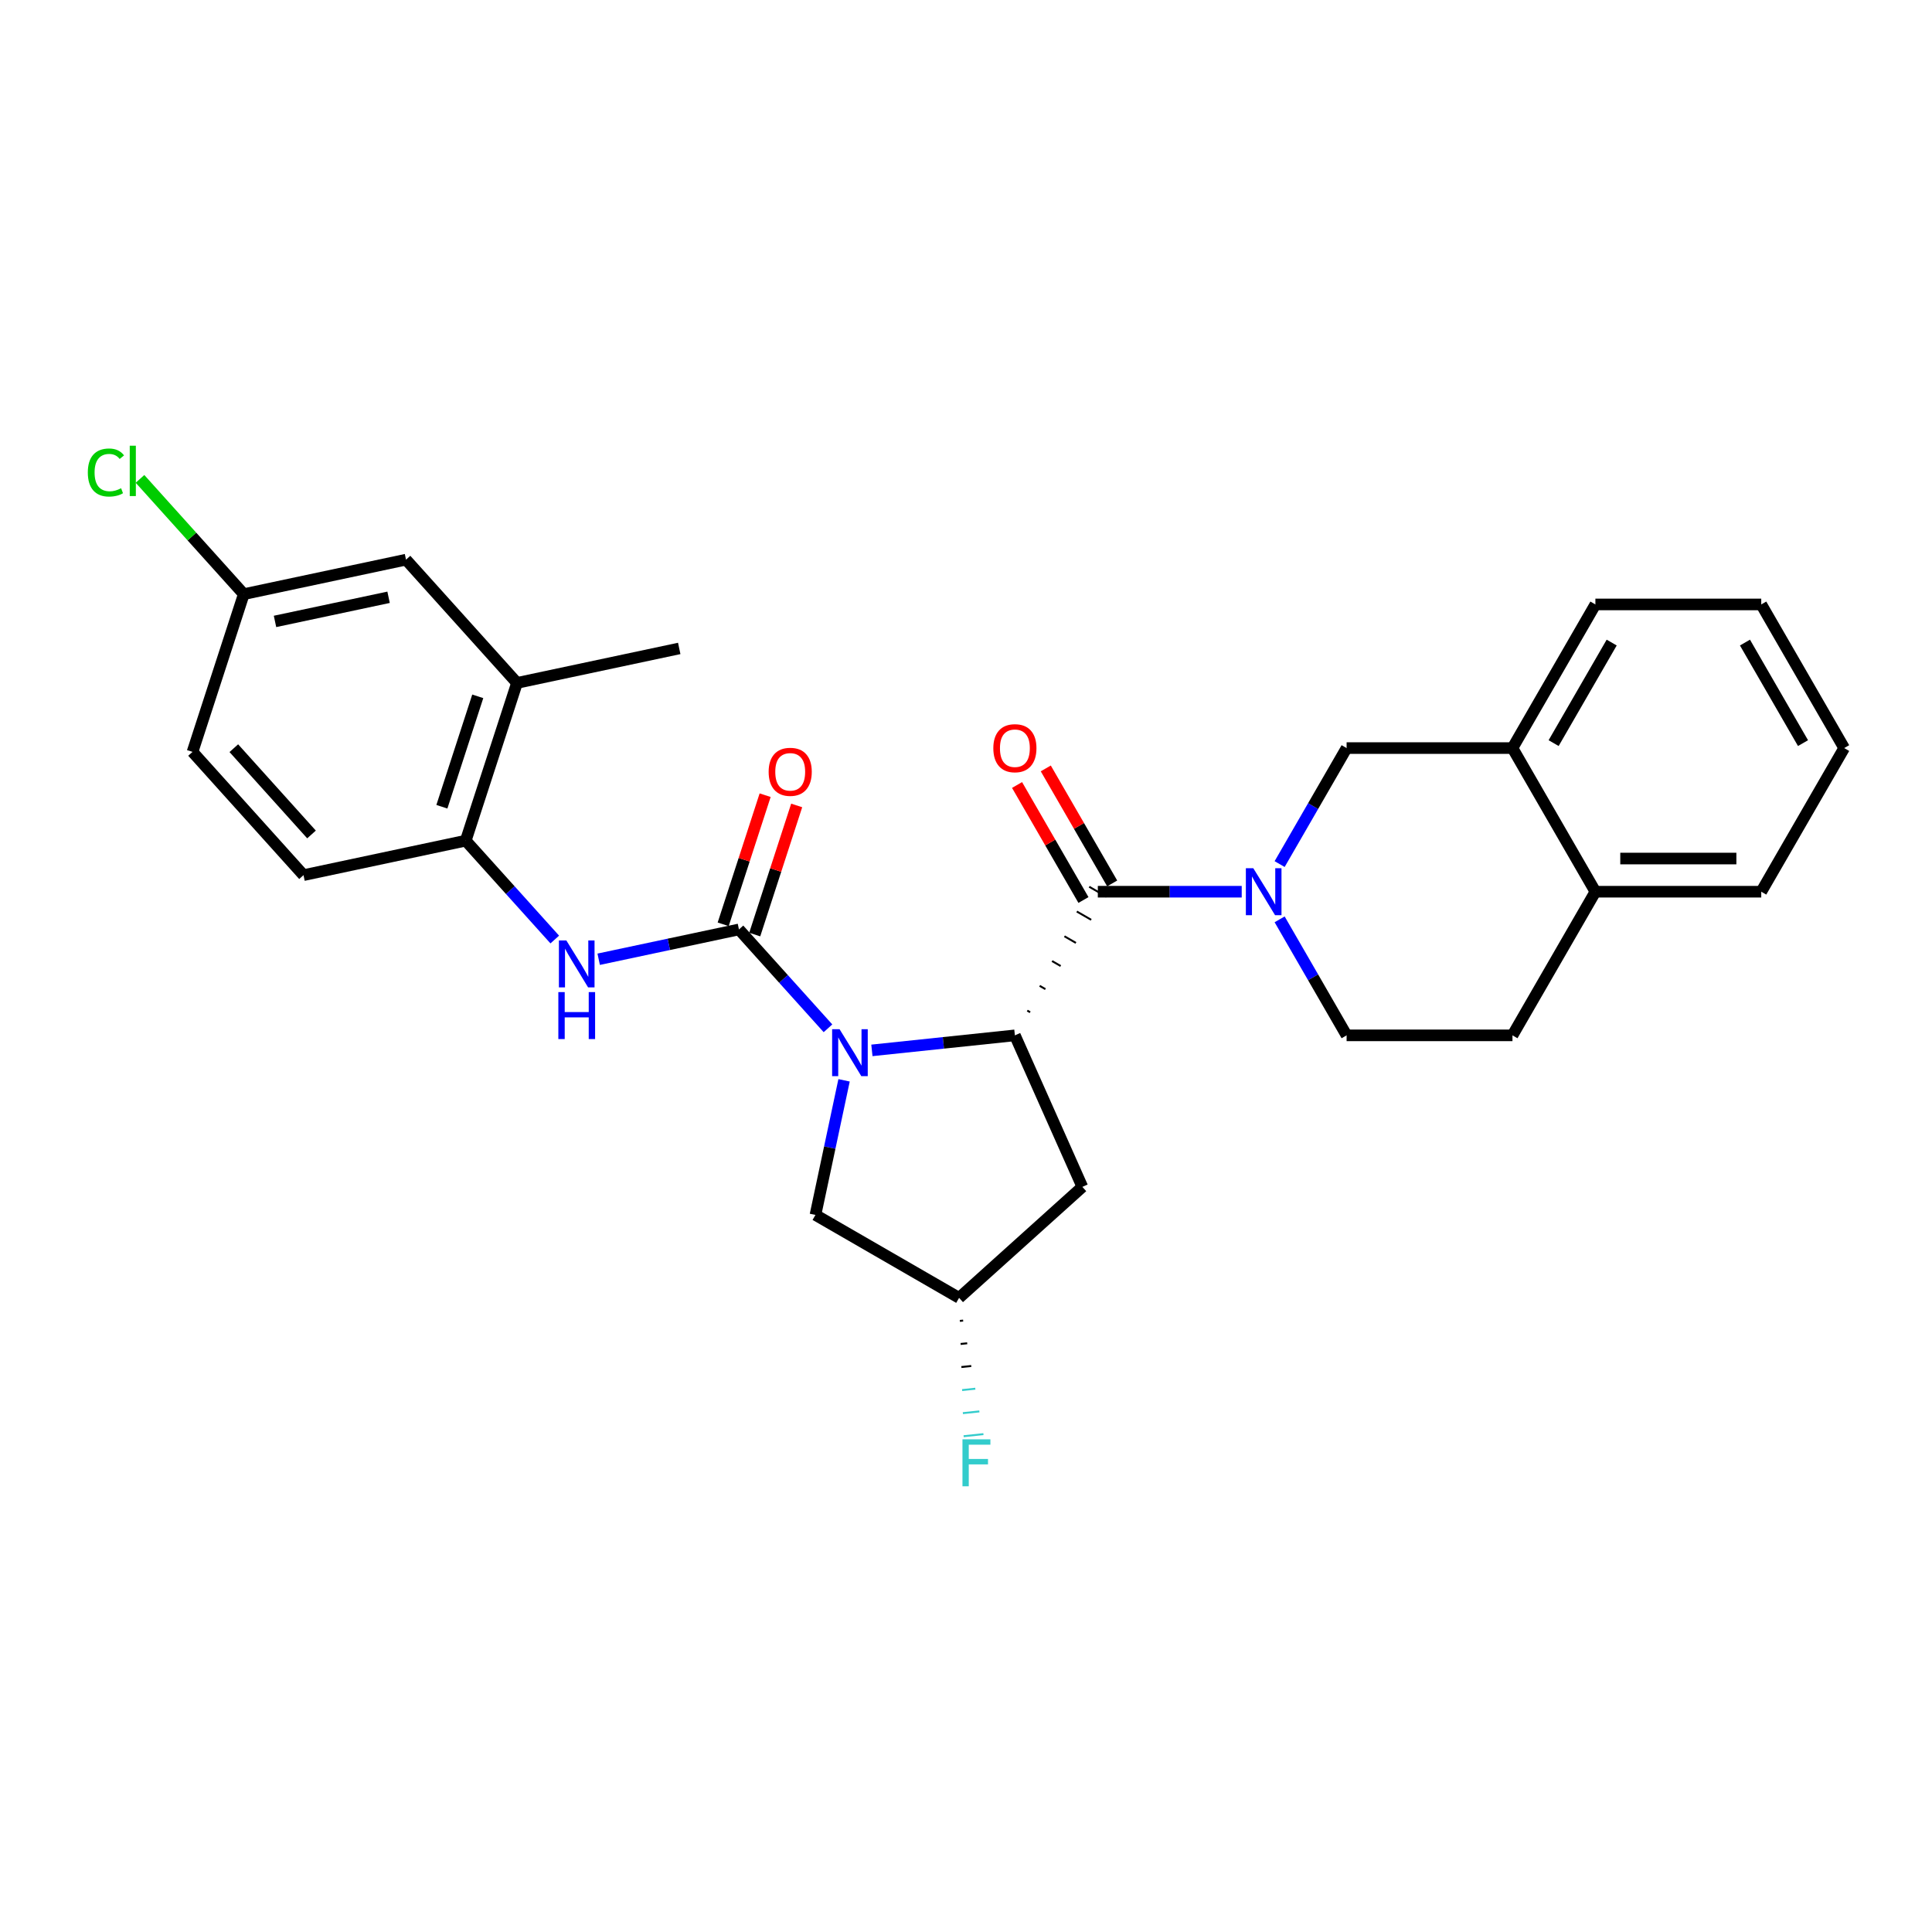 <?xml version='1.0' encoding='iso-8859-1'?>
<svg version='1.1' baseProfile='full'
              xmlns='http://www.w3.org/2000/svg'
                      xmlns:rdkit='http://www.rdkit.org/xml'
                      xmlns:xlink='http://www.w3.org/1999/xlink'
                  xml:space='preserve'
width='1000px' height='1000px' viewBox='0 0 1000 1000'>
<!-- END OF HEADER -->
<rect style='opacity:1.0;fill:#FFFFFF;stroke:none' width='1000' height='1000' x='0' y='0'> </rect>
<path class='bond-0' d='M 428.561,532.247 L 405.522,506.66' style='fill:none;fill-rule:evenodd;stroke:#0000FF;stroke-width:6px;stroke-linecap:butt;stroke-linejoin:miter;stroke-opacity:1' />
<path class='bond-0' d='M 405.522,506.66 L 382.483,481.073' style='fill:none;fill-rule:evenodd;stroke:#000000;stroke-width:6px;stroke-linecap:butt;stroke-linejoin:miter;stroke-opacity:1' />
<path class='bond-1' d='M 451.293,543.676 L 488.299,539.786' style='fill:none;fill-rule:evenodd;stroke:#0000FF;stroke-width:6px;stroke-linecap:butt;stroke-linejoin:miter;stroke-opacity:1' />
<path class='bond-1' d='M 488.299,539.786 L 525.305,535.897' style='fill:none;fill-rule:evenodd;stroke:#000000;stroke-width:6px;stroke-linecap:butt;stroke-linejoin:miter;stroke-opacity:1' />
<path class='bond-8' d='M 436.887,559.173 L 429.482,594.008' style='fill:none;fill-rule:evenodd;stroke:#0000FF;stroke-width:6px;stroke-linecap:butt;stroke-linejoin:miter;stroke-opacity:1' />
<path class='bond-8' d='M 429.482,594.008 L 422.078,628.843' style='fill:none;fill-rule:evenodd;stroke:#000000;stroke-width:6px;stroke-linecap:butt;stroke-linejoin:miter;stroke-opacity:1' />
<path class='bond-4' d='M 382.483,481.073 L 346.18,488.789' style='fill:none;fill-rule:evenodd;stroke:#000000;stroke-width:6px;stroke-linecap:butt;stroke-linejoin:miter;stroke-opacity:1' />
<path class='bond-4' d='M 346.18,488.789 L 309.877,496.506' style='fill:none;fill-rule:evenodd;stroke:#0000FF;stroke-width:6px;stroke-linecap:butt;stroke-linejoin:miter;stroke-opacity:1' />
<path class='bond-11' d='M 390.648,483.726 L 401.505,450.311' style='fill:none;fill-rule:evenodd;stroke:#000000;stroke-width:6px;stroke-linecap:butt;stroke-linejoin:miter;stroke-opacity:1' />
<path class='bond-11' d='M 401.505,450.311 L 412.362,416.897' style='fill:none;fill-rule:evenodd;stroke:#FF0000;stroke-width:6px;stroke-linecap:butt;stroke-linejoin:miter;stroke-opacity:1' />
<path class='bond-11' d='M 374.319,478.42 L 385.176,445.005' style='fill:none;fill-rule:evenodd;stroke:#000000;stroke-width:6px;stroke-linecap:butt;stroke-linejoin:miter;stroke-opacity:1' />
<path class='bond-11' d='M 385.176,445.005 L 396.033,411.591' style='fill:none;fill-rule:evenodd;stroke:#FF0000;stroke-width:6px;stroke-linecap:butt;stroke-linejoin:miter;stroke-opacity:1' />
<path class='bond-2' d='M 533.202,523.935 L 531.715,523.076' style='fill:none;fill-rule:evenodd;stroke:#000000;stroke-width:1.0px;stroke-linecap:butt;stroke-linejoin:miter;stroke-opacity:1' />
<path class='bond-2' d='M 541.1,511.973 L 538.126,510.256' style='fill:none;fill-rule:evenodd;stroke:#000000;stroke-width:1.0px;stroke-linecap:butt;stroke-linejoin:miter;stroke-opacity:1' />
<path class='bond-2' d='M 548.997,500.011 L 544.536,497.436' style='fill:none;fill-rule:evenodd;stroke:#000000;stroke-width:1.0px;stroke-linecap:butt;stroke-linejoin:miter;stroke-opacity:1' />
<path class='bond-2' d='M 556.895,488.049 L 550.947,484.615' style='fill:none;fill-rule:evenodd;stroke:#000000;stroke-width:1.0px;stroke-linecap:butt;stroke-linejoin:miter;stroke-opacity:1' />
<path class='bond-2' d='M 564.792,476.087 L 557.357,471.795' style='fill:none;fill-rule:evenodd;stroke:#000000;stroke-width:1.0px;stroke-linecap:butt;stroke-linejoin:miter;stroke-opacity:1' />
<path class='bond-2' d='M 572.69,464.126 L 563.768,458.975' style='fill:none;fill-rule:evenodd;stroke:#000000;stroke-width:1.0px;stroke-linecap:butt;stroke-linejoin:miter;stroke-opacity:1' />
<path class='bond-7' d='M 525.305,535.897 L 560.222,614.323' style='fill:none;fill-rule:evenodd;stroke:#000000;stroke-width:6px;stroke-linecap:butt;stroke-linejoin:miter;stroke-opacity:1' />
<path class='bond-3' d='M 568.229,461.55 L 605.47,461.55' style='fill:none;fill-rule:evenodd;stroke:#000000;stroke-width:6px;stroke-linecap:butt;stroke-linejoin:miter;stroke-opacity:1' />
<path class='bond-3' d='M 605.47,461.55 L 642.711,461.55' style='fill:none;fill-rule:evenodd;stroke:#0000FF;stroke-width:6px;stroke-linecap:butt;stroke-linejoin:miter;stroke-opacity:1' />
<path class='bond-13' d='M 575.663,457.258 L 558.479,427.493' style='fill:none;fill-rule:evenodd;stroke:#000000;stroke-width:6px;stroke-linecap:butt;stroke-linejoin:miter;stroke-opacity:1' />
<path class='bond-13' d='M 558.479,427.493 L 541.294,397.728' style='fill:none;fill-rule:evenodd;stroke:#FF0000;stroke-width:6px;stroke-linecap:butt;stroke-linejoin:miter;stroke-opacity:1' />
<path class='bond-13' d='M 560.794,465.843 L 543.609,436.078' style='fill:none;fill-rule:evenodd;stroke:#000000;stroke-width:6px;stroke-linecap:butt;stroke-linejoin:miter;stroke-opacity:1' />
<path class='bond-13' d='M 543.609,436.078 L 526.425,406.313' style='fill:none;fill-rule:evenodd;stroke:#FF0000;stroke-width:6px;stroke-linecap:butt;stroke-linejoin:miter;stroke-opacity:1' />
<path class='bond-5' d='M 662.334,447.248 L 679.668,417.226' style='fill:none;fill-rule:evenodd;stroke:#0000FF;stroke-width:6px;stroke-linecap:butt;stroke-linejoin:miter;stroke-opacity:1' />
<path class='bond-5' d='M 679.668,417.226 L 697.001,387.203' style='fill:none;fill-rule:evenodd;stroke:#000000;stroke-width:6px;stroke-linecap:butt;stroke-linejoin:miter;stroke-opacity:1' />
<path class='bond-12' d='M 662.334,475.852 L 679.668,505.875' style='fill:none;fill-rule:evenodd;stroke:#0000FF;stroke-width:6px;stroke-linecap:butt;stroke-linejoin:miter;stroke-opacity:1' />
<path class='bond-12' d='M 679.668,505.875 L 697.001,535.897' style='fill:none;fill-rule:evenodd;stroke:#000000;stroke-width:6px;stroke-linecap:butt;stroke-linejoin:miter;stroke-opacity:1' />
<path class='bond-6' d='M 287.145,486.298 L 264.106,460.711' style='fill:none;fill-rule:evenodd;stroke:#0000FF;stroke-width:6px;stroke-linecap:butt;stroke-linejoin:miter;stroke-opacity:1' />
<path class='bond-6' d='M 264.106,460.711 L 241.067,435.124' style='fill:none;fill-rule:evenodd;stroke:#000000;stroke-width:6px;stroke-linecap:butt;stroke-linejoin:miter;stroke-opacity:1' />
<path class='bond-9' d='M 697.001,387.203 L 782.849,387.203' style='fill:none;fill-rule:evenodd;stroke:#000000;stroke-width:6px;stroke-linecap:butt;stroke-linejoin:miter;stroke-opacity:1' />
<path class='bond-10' d='M 241.067,435.124 L 267.596,353.478' style='fill:none;fill-rule:evenodd;stroke:#000000;stroke-width:6px;stroke-linecap:butt;stroke-linejoin:miter;stroke-opacity:1' />
<path class='bond-10' d='M 228.717,417.571 L 247.287,360.419' style='fill:none;fill-rule:evenodd;stroke:#000000;stroke-width:6px;stroke-linecap:butt;stroke-linejoin:miter;stroke-opacity:1' />
<path class='bond-18' d='M 241.067,435.124 L 157.095,452.973' style='fill:none;fill-rule:evenodd;stroke:#000000;stroke-width:6px;stroke-linecap:butt;stroke-linejoin:miter;stroke-opacity:1' />
<path class='bond-28' d='M 560.222,614.323 L 496.425,671.767' style='fill:none;fill-rule:evenodd;stroke:#000000;stroke-width:6px;stroke-linecap:butt;stroke-linejoin:miter;stroke-opacity:1' />
<path class='bond-14' d='M 422.078,628.843 L 496.425,671.767' style='fill:none;fill-rule:evenodd;stroke:#000000;stroke-width:6px;stroke-linecap:butt;stroke-linejoin:miter;stroke-opacity:1' />
<path class='bond-23' d='M 782.849,387.203 L 825.773,312.857' style='fill:none;fill-rule:evenodd;stroke:#000000;stroke-width:6px;stroke-linecap:butt;stroke-linejoin:miter;stroke-opacity:1' />
<path class='bond-23' d='M 804.157,384.636 L 834.204,332.594' style='fill:none;fill-rule:evenodd;stroke:#000000;stroke-width:6px;stroke-linecap:butt;stroke-linejoin:miter;stroke-opacity:1' />
<path class='bond-29' d='M 782.849,387.203 L 825.773,461.55' style='fill:none;fill-rule:evenodd;stroke:#000000;stroke-width:6px;stroke-linecap:butt;stroke-linejoin:miter;stroke-opacity:1' />
<path class='bond-16' d='M 267.596,353.478 L 210.152,289.68' style='fill:none;fill-rule:evenodd;stroke:#000000;stroke-width:6px;stroke-linecap:butt;stroke-linejoin:miter;stroke-opacity:1' />
<path class='bond-24' d='M 267.596,353.478 L 351.568,335.629' style='fill:none;fill-rule:evenodd;stroke:#000000;stroke-width:6px;stroke-linecap:butt;stroke-linejoin:miter;stroke-opacity:1' />
<path class='bond-17' d='M 697.001,535.897 L 782.849,535.897' style='fill:none;fill-rule:evenodd;stroke:#000000;stroke-width:6px;stroke-linecap:butt;stroke-linejoin:miter;stroke-opacity:1' />
<path class='bond-20' d='M 496.816,683.702 L 498.524,683.523' style='fill:none;fill-rule:evenodd;stroke:#000000;stroke-width:1.0px;stroke-linecap:butt;stroke-linejoin:miter;stroke-opacity:1' />
<path class='bond-20' d='M 497.207,695.638 L 500.622,695.279' style='fill:none;fill-rule:evenodd;stroke:#000000;stroke-width:1.0px;stroke-linecap:butt;stroke-linejoin:miter;stroke-opacity:1' />
<path class='bond-20' d='M 497.599,707.574 L 502.721,707.035' style='fill:none;fill-rule:evenodd;stroke:#000000;stroke-width:1.0px;stroke-linecap:butt;stroke-linejoin:miter;stroke-opacity:1' />
<path class='bond-20' d='M 497.99,719.509 L 504.82,718.791' style='fill:none;fill-rule:evenodd;stroke:#33CCCC;stroke-width:1.0px;stroke-linecap:butt;stroke-linejoin:miter;stroke-opacity:1' />
<path class='bond-20' d='M 498.381,731.445 L 506.919,730.548' style='fill:none;fill-rule:evenodd;stroke:#33CCCC;stroke-width:1.0px;stroke-linecap:butt;stroke-linejoin:miter;stroke-opacity:1' />
<path class='bond-20' d='M 498.772,743.381 L 509.018,742.304' style='fill:none;fill-rule:evenodd;stroke:#33CCCC;stroke-width:1.0px;stroke-linecap:butt;stroke-linejoin:miter;stroke-opacity:1' />
<path class='bond-15' d='M 825.773,461.55 L 782.849,535.897' style='fill:none;fill-rule:evenodd;stroke:#000000;stroke-width:6px;stroke-linecap:butt;stroke-linejoin:miter;stroke-opacity:1' />
<path class='bond-25' d='M 825.773,461.55 L 911.621,461.55' style='fill:none;fill-rule:evenodd;stroke:#000000;stroke-width:6px;stroke-linecap:butt;stroke-linejoin:miter;stroke-opacity:1' />
<path class='bond-25' d='M 838.65,444.38 L 898.744,444.38' style='fill:none;fill-rule:evenodd;stroke:#000000;stroke-width:6px;stroke-linecap:butt;stroke-linejoin:miter;stroke-opacity:1' />
<path class='bond-30' d='M 210.152,289.68 L 126.18,307.529' style='fill:none;fill-rule:evenodd;stroke:#000000;stroke-width:6px;stroke-linecap:butt;stroke-linejoin:miter;stroke-opacity:1' />
<path class='bond-30' d='M 201.126,309.152 L 142.346,321.646' style='fill:none;fill-rule:evenodd;stroke:#000000;stroke-width:6px;stroke-linecap:butt;stroke-linejoin:miter;stroke-opacity:1' />
<path class='bond-21' d='M 157.095,452.973 L 99.652,389.175' style='fill:none;fill-rule:evenodd;stroke:#000000;stroke-width:6px;stroke-linecap:butt;stroke-linejoin:miter;stroke-opacity:1' />
<path class='bond-21' d='M 161.238,431.914 L 121.028,387.256' style='fill:none;fill-rule:evenodd;stroke:#000000;stroke-width:6px;stroke-linecap:butt;stroke-linejoin:miter;stroke-opacity:1' />
<path class='bond-19' d='M 126.18,307.529 L 99.652,389.175' style='fill:none;fill-rule:evenodd;stroke:#000000;stroke-width:6px;stroke-linecap:butt;stroke-linejoin:miter;stroke-opacity:1' />
<path class='bond-22' d='M 126.18,307.529 L 99.321,277.699' style='fill:none;fill-rule:evenodd;stroke:#000000;stroke-width:6px;stroke-linecap:butt;stroke-linejoin:miter;stroke-opacity:1' />
<path class='bond-22' d='M 99.321,277.699 L 72.462,247.869' style='fill:none;fill-rule:evenodd;stroke:#00CC00;stroke-width:6px;stroke-linecap:butt;stroke-linejoin:miter;stroke-opacity:1' />
<path class='bond-26' d='M 825.773,312.857 L 911.621,312.857' style='fill:none;fill-rule:evenodd;stroke:#000000;stroke-width:6px;stroke-linecap:butt;stroke-linejoin:miter;stroke-opacity:1' />
<path class='bond-27' d='M 911.621,461.55 L 954.545,387.203' style='fill:none;fill-rule:evenodd;stroke:#000000;stroke-width:6px;stroke-linecap:butt;stroke-linejoin:miter;stroke-opacity:1' />
<path class='bond-31' d='M 911.621,312.857 L 954.545,387.203' style='fill:none;fill-rule:evenodd;stroke:#000000;stroke-width:6px;stroke-linecap:butt;stroke-linejoin:miter;stroke-opacity:1' />
<path class='bond-31' d='M 903.191,332.594 L 933.238,384.636' style='fill:none;fill-rule:evenodd;stroke:#000000;stroke-width:6px;stroke-linecap:butt;stroke-linejoin:miter;stroke-opacity:1' />
<path  class='atom-0' d='M 434.553 532.714
L 442.519 545.592
Q 443.309 546.862, 444.58 549.163
Q 445.85 551.464, 445.919 551.601
L 445.919 532.714
L 449.147 532.714
L 449.147 557.026
L 445.816 557.026
L 437.266 542.947
Q 436.27 541.299, 435.205 539.41
Q 434.175 537.522, 433.866 536.938
L 433.866 557.026
L 430.707 557.026
L 430.707 532.714
L 434.553 532.714
' fill='#0000FF'/>
<path  class='atom-4' d='M 648.703 449.394
L 656.67 462.271
Q 657.459 463.542, 658.73 465.843
Q 660 468.143, 660.069 468.281
L 660.069 449.394
L 663.297 449.394
L 663.297 473.706
L 659.966 473.706
L 651.416 459.627
Q 650.42 457.979, 649.355 456.09
Q 648.325 454.202, 648.016 453.618
L 648.016 473.706
L 644.857 473.706
L 644.857 449.394
L 648.703 449.394
' fill='#0000FF'/>
<path  class='atom-5' d='M 293.137 486.766
L 301.104 499.643
Q 301.893 500.913, 303.164 503.214
Q 304.435 505.515, 304.503 505.652
L 304.503 486.766
L 307.731 486.766
L 307.731 511.078
L 304.4 511.078
L 295.85 496.999
Q 294.854 495.35, 293.789 493.462
Q 292.759 491.573, 292.45 490.989
L 292.45 511.078
L 289.291 511.078
L 289.291 486.766
L 293.137 486.766
' fill='#0000FF'/>
<path  class='atom-5' d='M 288.999 513.509
L 292.296 513.509
L 292.296 523.845
L 304.726 523.845
L 304.726 513.509
L 308.023 513.509
L 308.023 537.821
L 304.726 537.821
L 304.726 526.592
L 292.296 526.592
L 292.296 537.821
L 288.999 537.821
L 288.999 513.509
' fill='#0000FF'/>
<path  class='atom-12' d='M 397.851 399.495
Q 397.851 393.657, 400.736 390.395
Q 403.62 387.133, 409.012 387.133
Q 414.403 387.133, 417.288 390.395
Q 420.172 393.657, 420.172 399.495
Q 420.172 405.401, 417.253 408.767
Q 414.334 412.098, 409.012 412.098
Q 403.655 412.098, 400.736 408.767
Q 397.851 405.436, 397.851 399.495
M 409.012 409.35
Q 412.72 409.35, 414.712 406.878
Q 416.738 404.371, 416.738 399.495
Q 416.738 394.722, 414.712 392.318
Q 412.72 389.88, 409.012 389.88
Q 405.303 389.88, 403.277 392.284
Q 401.285 394.688, 401.285 399.495
Q 401.285 404.406, 403.277 406.878
Q 405.303 409.35, 409.012 409.35
' fill='#FF0000'/>
<path  class='atom-14' d='M 514.144 387.272
Q 514.144 381.434, 517.029 378.172
Q 519.913 374.91, 525.305 374.91
Q 530.696 374.91, 533.58 378.172
Q 536.465 381.434, 536.465 387.272
Q 536.465 393.178, 533.546 396.544
Q 530.627 399.875, 525.305 399.875
Q 519.948 399.875, 517.029 396.544
Q 514.144 393.213, 514.144 387.272
M 525.305 397.127
Q 529.013 397.127, 531.005 394.655
Q 533.031 392.148, 533.031 387.272
Q 533.031 382.499, 531.005 380.095
Q 529.013 377.657, 525.305 377.657
Q 521.596 377.657, 519.57 380.061
Q 517.578 382.465, 517.578 387.272
Q 517.578 392.183, 519.57 394.655
Q 521.596 397.127, 525.305 397.127
' fill='#FF0000'/>
<path  class='atom-21' d='M 498.17 744.988
L 512.627 744.988
L 512.627 747.77
L 501.432 747.77
L 501.432 755.153
L 511.39 755.153
L 511.39 757.969
L 501.432 757.969
L 501.432 769.301
L 498.17 769.301
L 498.17 744.988
' fill='#33CCCC'/>
<path  class='atom-23' d='M 45.455 244.572
Q 45.455 238.529, 48.27 235.37
Q 51.12 232.176, 56.512 232.176
Q 61.525 232.176, 64.204 235.713
L 61.937 237.567
Q 59.98 234.992, 56.512 234.992
Q 52.837 234.992, 50.88 237.464
Q 48.957 239.902, 48.957 244.572
Q 48.957 249.38, 50.949 251.852
Q 52.975 254.325, 56.889 254.325
Q 59.568 254.325, 62.693 252.711
L 63.654 255.286
Q 62.384 256.11, 60.461 256.591
Q 58.538 257.072, 56.409 257.072
Q 51.12 257.072, 48.27 253.844
Q 45.455 250.616, 45.455 244.572
' fill='#00CC00'/>
<path  class='atom-23' d='M 67.157 230.699
L 70.316 230.699
L 70.316 256.763
L 67.157 256.763
L 67.157 230.699
' fill='#00CC00'/>
</svg>
